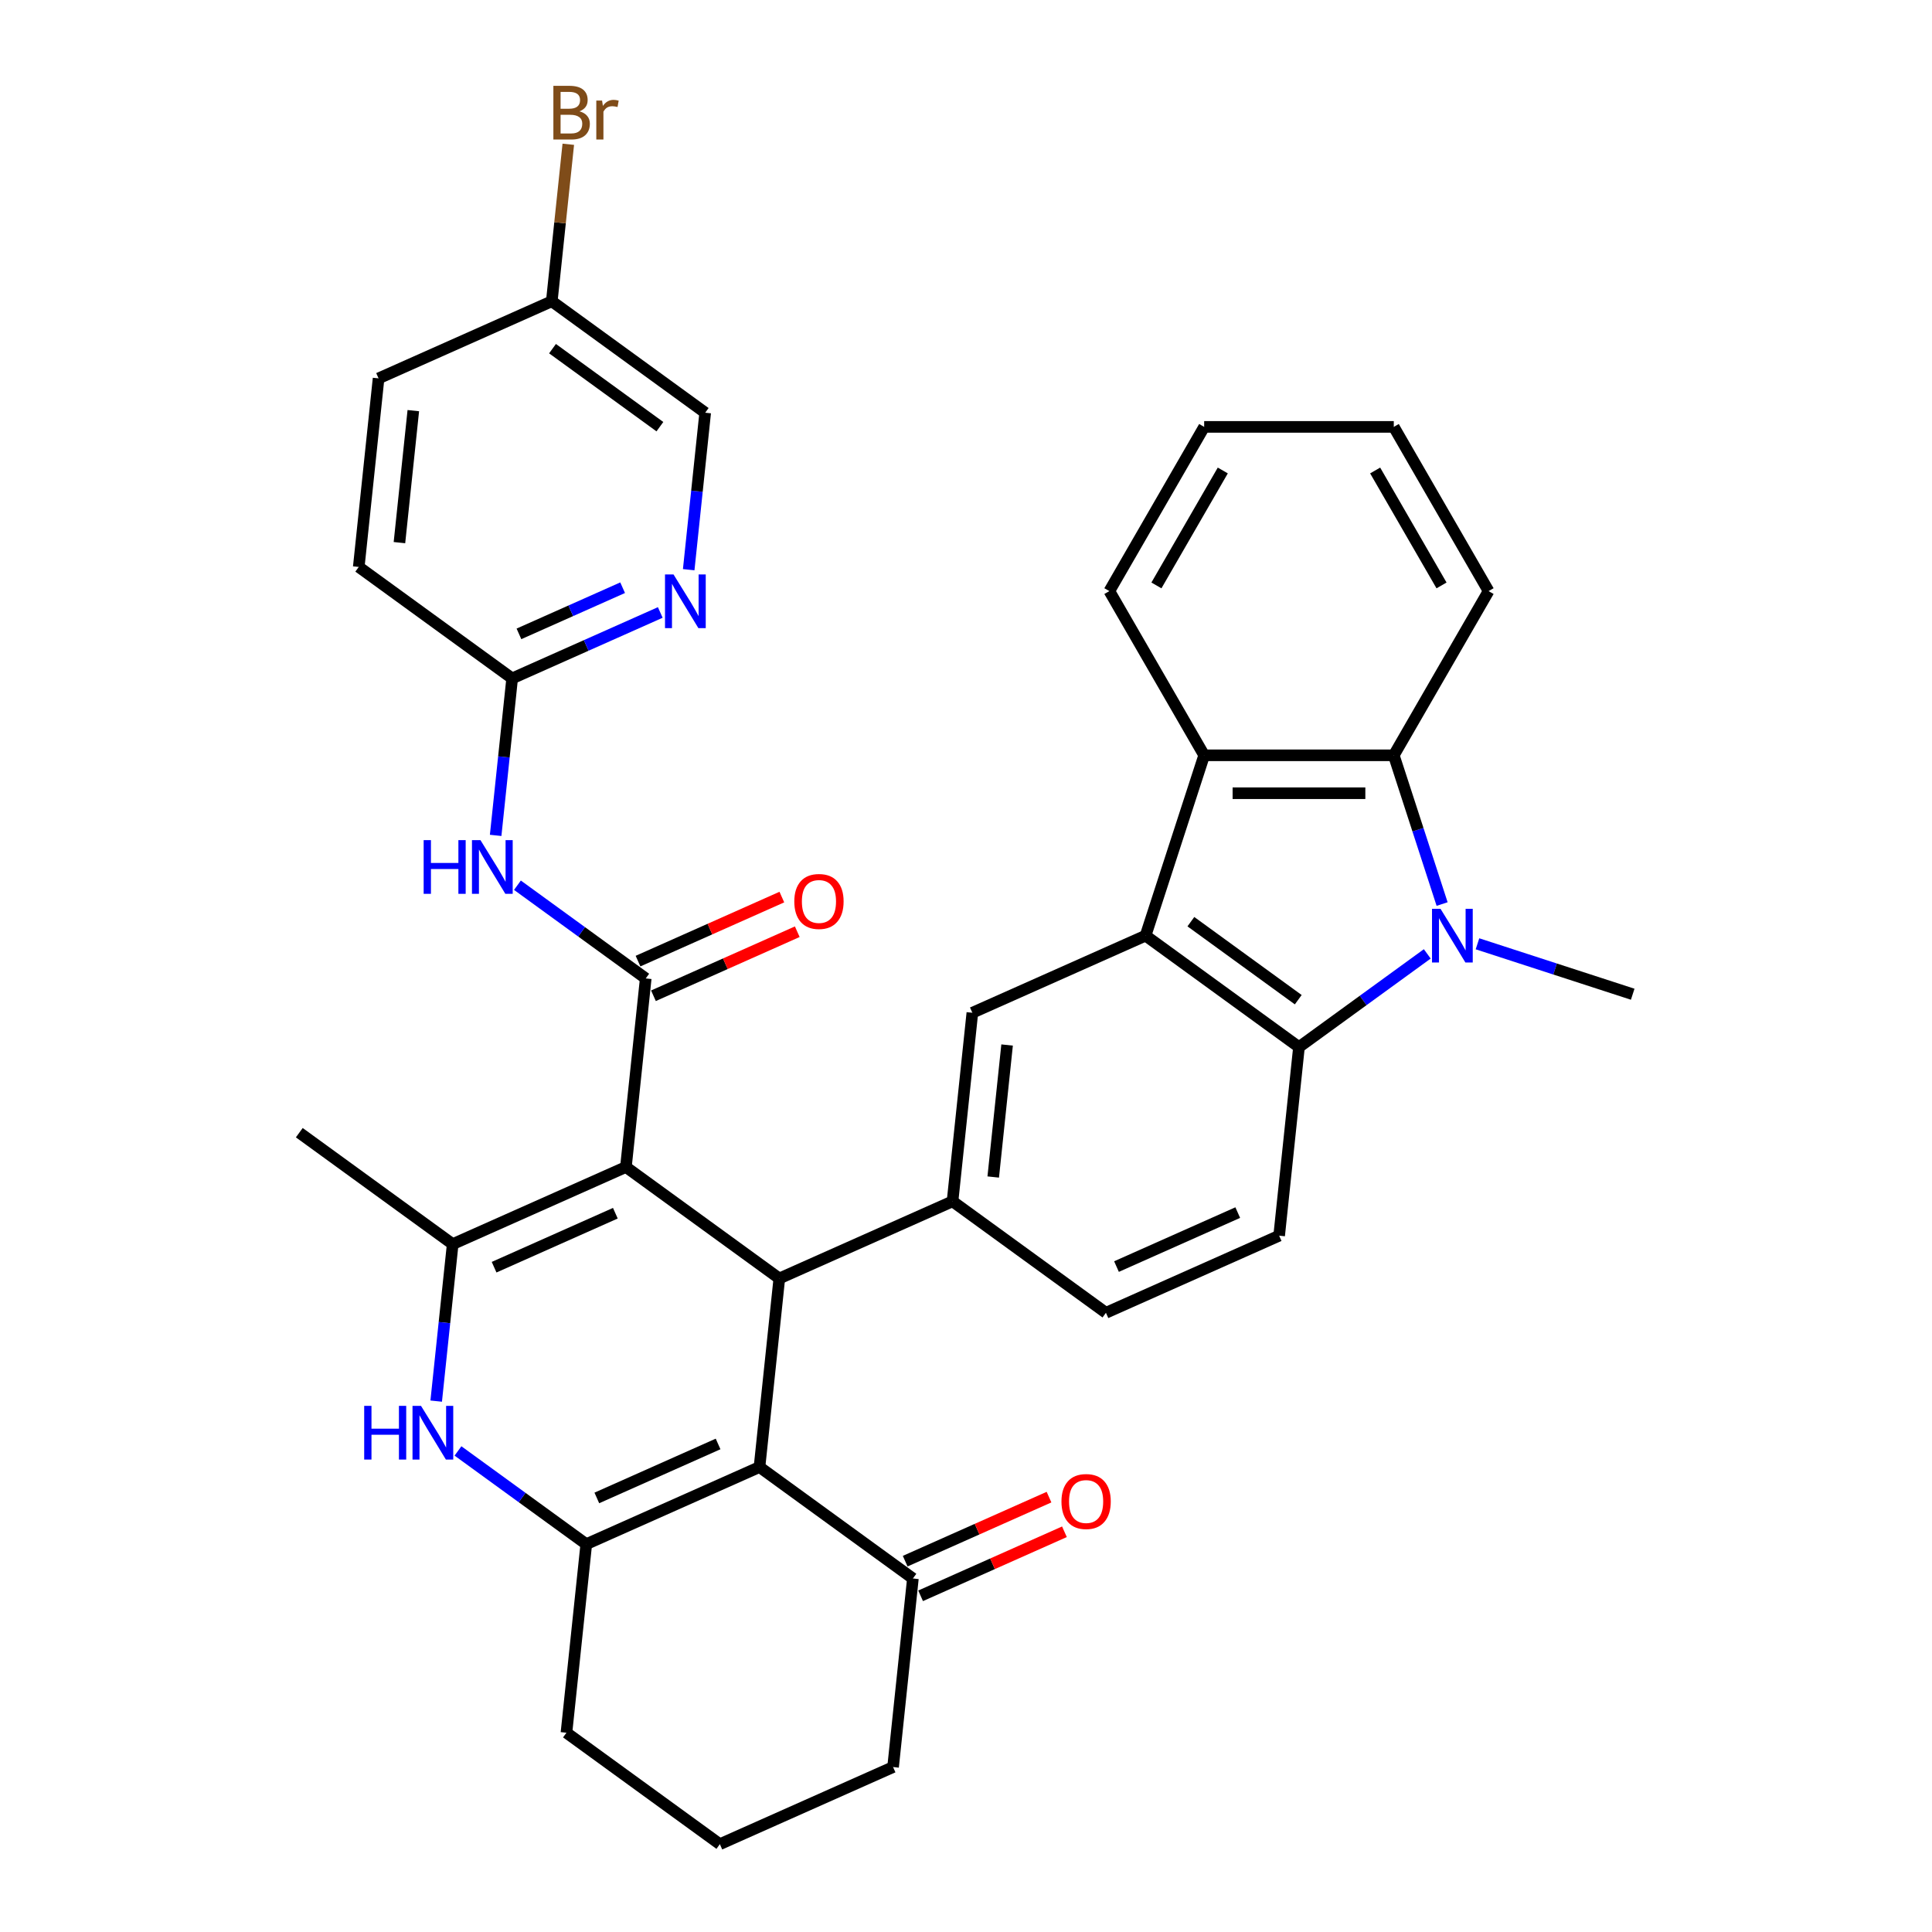 <?xml version='1.0' encoding='iso-8859-1'?>
<svg version='1.1' baseProfile='full'
              xmlns='http://www.w3.org/2000/svg'
                      xmlns:rdkit='http://www.rdkit.org/xml'
                      xmlns:xlink='http://www.w3.org/1999/xlink'
                  xml:space='preserve'
width='1000px' height='1000px' viewBox='0 0 1000 1000'>
<!-- END OF HEADER -->
<rect style='opacity:1.0;fill:#FFFFFF;stroke:none' width='1000' height='1000' x='0' y='0'> </rect>
<path class='bond-0' d='M 323.972,604.041 L 403.371,661.728' style='fill:none;fill-rule:evenodd;stroke:#000000;stroke-width:6px;stroke-linecap:butt;stroke-linejoin:miter;stroke-opacity:1' />
<path class='bond-3' d='M 323.972,604.041 L 334.23,506.435' style='fill:none;fill-rule:evenodd;stroke:#000000;stroke-width:6px;stroke-linecap:butt;stroke-linejoin:miter;stroke-opacity:1' />
<path class='bond-4' d='M 323.972,604.041 L 234.313,643.959' style='fill:none;fill-rule:evenodd;stroke:#000000;stroke-width:6px;stroke-linecap:butt;stroke-linejoin:miter;stroke-opacity:1' />
<path class='bond-4' d='M 318.507,627.96 L 255.746,655.903' style='fill:none;fill-rule:evenodd;stroke:#000000;stroke-width:6px;stroke-linecap:butt;stroke-linejoin:miter;stroke-opacity:1' />
<path class='bond-1' d='M 403.371,661.728 L 393.113,759.334' style='fill:none;fill-rule:evenodd;stroke:#000000;stroke-width:6px;stroke-linecap:butt;stroke-linejoin:miter;stroke-opacity:1' />
<path class='bond-10' d='M 403.371,661.728 L 493.03,621.81' style='fill:none;fill-rule:evenodd;stroke:#000000;stroke-width:6px;stroke-linecap:butt;stroke-linejoin:miter;stroke-opacity:1' />
<path class='bond-14' d='M 393.113,759.334 L 472.512,817.021' style='fill:none;fill-rule:evenodd;stroke:#000000;stroke-width:6px;stroke-linecap:butt;stroke-linejoin:miter;stroke-opacity:1' />
<path class='bond-35' d='M 393.113,759.334 L 303.454,799.252' style='fill:none;fill-rule:evenodd;stroke:#000000;stroke-width:6px;stroke-linecap:butt;stroke-linejoin:miter;stroke-opacity:1' />
<path class='bond-35' d='M 371.68,747.39 L 308.919,775.333' style='fill:none;fill-rule:evenodd;stroke:#000000;stroke-width:6px;stroke-linecap:butt;stroke-linejoin:miter;stroke-opacity:1' />
<path class='bond-2' d='M 738.752,493.726 L 705.55,517.849' style='fill:none;fill-rule:evenodd;stroke:#0000FF;stroke-width:6px;stroke-linecap:butt;stroke-linejoin:miter;stroke-opacity:1' />
<path class='bond-2' d='M 705.55,517.849 L 672.347,541.973' style='fill:none;fill-rule:evenodd;stroke:#000000;stroke-width:6px;stroke-linecap:butt;stroke-linejoin:miter;stroke-opacity:1' />
<path class='bond-22' d='M 764.741,488.507 L 804.914,501.56' style='fill:none;fill-rule:evenodd;stroke:#0000FF;stroke-width:6px;stroke-linecap:butt;stroke-linejoin:miter;stroke-opacity:1' />
<path class='bond-22' d='M 804.914,501.56 L 845.086,514.613' style='fill:none;fill-rule:evenodd;stroke:#000000;stroke-width:6px;stroke-linecap:butt;stroke-linejoin:miter;stroke-opacity:1' />
<path class='bond-38' d='M 746.434,467.935 L 733.926,429.44' style='fill:none;fill-rule:evenodd;stroke:#0000FF;stroke-width:6px;stroke-linecap:butt;stroke-linejoin:miter;stroke-opacity:1' />
<path class='bond-38' d='M 733.926,429.44 L 721.419,390.945' style='fill:none;fill-rule:evenodd;stroke:#000000;stroke-width:6px;stroke-linecap:butt;stroke-linejoin:miter;stroke-opacity:1' />
<path class='bond-12' d='M 334.23,506.435 L 301.028,482.312' style='fill:none;fill-rule:evenodd;stroke:#000000;stroke-width:6px;stroke-linecap:butt;stroke-linejoin:miter;stroke-opacity:1' />
<path class='bond-12' d='M 301.028,482.312 L 267.825,458.189' style='fill:none;fill-rule:evenodd;stroke:#0000FF;stroke-width:6px;stroke-linecap:butt;stroke-linejoin:miter;stroke-opacity:1' />
<path class='bond-18' d='M 338.222,515.401 L 375.445,498.828' style='fill:none;fill-rule:evenodd;stroke:#000000;stroke-width:6px;stroke-linecap:butt;stroke-linejoin:miter;stroke-opacity:1' />
<path class='bond-18' d='M 375.445,498.828 L 412.669,482.255' style='fill:none;fill-rule:evenodd;stroke:#FF0000;stroke-width:6px;stroke-linecap:butt;stroke-linejoin:miter;stroke-opacity:1' />
<path class='bond-18' d='M 330.239,497.469 L 367.462,480.896' style='fill:none;fill-rule:evenodd;stroke:#000000;stroke-width:6px;stroke-linecap:butt;stroke-linejoin:miter;stroke-opacity:1' />
<path class='bond-18' d='M 367.462,480.896 L 404.685,464.324' style='fill:none;fill-rule:evenodd;stroke:#FF0000;stroke-width:6px;stroke-linecap:butt;stroke-linejoin:miter;stroke-opacity:1' />
<path class='bond-7' d='M 234.313,643.959 L 230.043,684.587' style='fill:none;fill-rule:evenodd;stroke:#000000;stroke-width:6px;stroke-linecap:butt;stroke-linejoin:miter;stroke-opacity:1' />
<path class='bond-7' d='M 230.043,684.587 L 225.773,725.214' style='fill:none;fill-rule:evenodd;stroke:#0000FF;stroke-width:6px;stroke-linecap:butt;stroke-linejoin:miter;stroke-opacity:1' />
<path class='bond-25' d='M 234.313,643.959 L 154.914,586.272' style='fill:none;fill-rule:evenodd;stroke:#000000;stroke-width:6px;stroke-linecap:butt;stroke-linejoin:miter;stroke-opacity:1' />
<path class='bond-5' d='M 303.454,799.252 L 270.251,775.129' style='fill:none;fill-rule:evenodd;stroke:#000000;stroke-width:6px;stroke-linecap:butt;stroke-linejoin:miter;stroke-opacity:1' />
<path class='bond-5' d='M 270.251,775.129 L 237.049,751.006' style='fill:none;fill-rule:evenodd;stroke:#0000FF;stroke-width:6px;stroke-linecap:butt;stroke-linejoin:miter;stroke-opacity:1' />
<path class='bond-23' d='M 303.454,799.252 L 293.195,896.858' style='fill:none;fill-rule:evenodd;stroke:#000000;stroke-width:6px;stroke-linecap:butt;stroke-linejoin:miter;stroke-opacity:1' />
<path class='bond-6' d='M 592.947,484.285 L 503.289,524.204' style='fill:none;fill-rule:evenodd;stroke:#000000;stroke-width:6px;stroke-linecap:butt;stroke-linejoin:miter;stroke-opacity:1' />
<path class='bond-8' d='M 592.947,484.285 L 672.347,541.973' style='fill:none;fill-rule:evenodd;stroke:#000000;stroke-width:6px;stroke-linecap:butt;stroke-linejoin:miter;stroke-opacity:1' />
<path class='bond-8' d='M 616.395,477.058 L 671.974,517.44' style='fill:none;fill-rule:evenodd;stroke:#000000;stroke-width:6px;stroke-linecap:butt;stroke-linejoin:miter;stroke-opacity:1' />
<path class='bond-11' d='M 592.947,484.285 L 623.275,390.945' style='fill:none;fill-rule:evenodd;stroke:#000000;stroke-width:6px;stroke-linecap:butt;stroke-linejoin:miter;stroke-opacity:1' />
<path class='bond-36' d='M 672.347,541.973 L 662.088,639.578' style='fill:none;fill-rule:evenodd;stroke:#000000;stroke-width:6px;stroke-linecap:butt;stroke-linejoin:miter;stroke-opacity:1' />
<path class='bond-9' d='M 721.419,390.945 L 623.275,390.945' style='fill:none;fill-rule:evenodd;stroke:#000000;stroke-width:6px;stroke-linecap:butt;stroke-linejoin:miter;stroke-opacity:1' />
<path class='bond-9' d='M 706.697,410.574 L 637.997,410.574' style='fill:none;fill-rule:evenodd;stroke:#000000;stroke-width:6px;stroke-linecap:butt;stroke-linejoin:miter;stroke-opacity:1' />
<path class='bond-28' d='M 721.419,390.945 L 770.49,305.951' style='fill:none;fill-rule:evenodd;stroke:#000000;stroke-width:6px;stroke-linecap:butt;stroke-linejoin:miter;stroke-opacity:1' />
<path class='bond-13' d='M 493.03,621.81 L 503.289,524.204' style='fill:none;fill-rule:evenodd;stroke:#000000;stroke-width:6px;stroke-linecap:butt;stroke-linejoin:miter;stroke-opacity:1' />
<path class='bond-13' d='M 514.09,609.22 L 521.271,540.896' style='fill:none;fill-rule:evenodd;stroke:#000000;stroke-width:6px;stroke-linecap:butt;stroke-linejoin:miter;stroke-opacity:1' />
<path class='bond-19' d='M 493.03,621.81 L 572.43,679.497' style='fill:none;fill-rule:evenodd;stroke:#000000;stroke-width:6px;stroke-linecap:butt;stroke-linejoin:miter;stroke-opacity:1' />
<path class='bond-29' d='M 623.275,390.945 L 574.203,305.951' style='fill:none;fill-rule:evenodd;stroke:#000000;stroke-width:6px;stroke-linecap:butt;stroke-linejoin:miter;stroke-opacity:1' />
<path class='bond-16' d='M 256.549,432.397 L 260.819,391.77' style='fill:none;fill-rule:evenodd;stroke:#0000FF;stroke-width:6px;stroke-linecap:butt;stroke-linejoin:miter;stroke-opacity:1' />
<path class='bond-16' d='M 260.819,391.77 L 265.09,351.142' style='fill:none;fill-rule:evenodd;stroke:#000000;stroke-width:6px;stroke-linecap:butt;stroke-linejoin:miter;stroke-opacity:1' />
<path class='bond-20' d='M 476.504,825.987 L 513.727,809.414' style='fill:none;fill-rule:evenodd;stroke:#000000;stroke-width:6px;stroke-linecap:butt;stroke-linejoin:miter;stroke-opacity:1' />
<path class='bond-20' d='M 513.727,809.414 L 550.95,792.841' style='fill:none;fill-rule:evenodd;stroke:#FF0000;stroke-width:6px;stroke-linecap:butt;stroke-linejoin:miter;stroke-opacity:1' />
<path class='bond-20' d='M 468.52,808.055 L 505.744,791.483' style='fill:none;fill-rule:evenodd;stroke:#000000;stroke-width:6px;stroke-linecap:butt;stroke-linejoin:miter;stroke-opacity:1' />
<path class='bond-20' d='M 505.744,791.483 L 542.967,774.91' style='fill:none;fill-rule:evenodd;stroke:#FF0000;stroke-width:6px;stroke-linecap:butt;stroke-linejoin:miter;stroke-opacity:1' />
<path class='bond-31' d='M 472.512,817.021 L 462.254,914.627' style='fill:none;fill-rule:evenodd;stroke:#000000;stroke-width:6px;stroke-linecap:butt;stroke-linejoin:miter;stroke-opacity:1' />
<path class='bond-15' d='M 662.088,639.578 L 572.43,679.497' style='fill:none;fill-rule:evenodd;stroke:#000000;stroke-width:6px;stroke-linecap:butt;stroke-linejoin:miter;stroke-opacity:1' />
<path class='bond-15' d='M 640.656,627.634 L 577.895,655.577' style='fill:none;fill-rule:evenodd;stroke:#000000;stroke-width:6px;stroke-linecap:butt;stroke-linejoin:miter;stroke-opacity:1' />
<path class='bond-17' d='M 265.09,351.142 L 303.422,334.075' style='fill:none;fill-rule:evenodd;stroke:#000000;stroke-width:6px;stroke-linecap:butt;stroke-linejoin:miter;stroke-opacity:1' />
<path class='bond-17' d='M 303.422,334.075 L 341.754,317.009' style='fill:none;fill-rule:evenodd;stroke:#0000FF;stroke-width:6px;stroke-linecap:butt;stroke-linejoin:miter;stroke-opacity:1' />
<path class='bond-17' d='M 268.606,328.09 L 295.438,316.144' style='fill:none;fill-rule:evenodd;stroke:#000000;stroke-width:6px;stroke-linecap:butt;stroke-linejoin:miter;stroke-opacity:1' />
<path class='bond-17' d='M 295.438,316.144 L 322.271,304.197' style='fill:none;fill-rule:evenodd;stroke:#0000FF;stroke-width:6px;stroke-linecap:butt;stroke-linejoin:miter;stroke-opacity:1' />
<path class='bond-26' d='M 265.09,351.142 L 185.69,293.455' style='fill:none;fill-rule:evenodd;stroke:#000000;stroke-width:6px;stroke-linecap:butt;stroke-linejoin:miter;stroke-opacity:1' />
<path class='bond-21' d='M 356.467,294.873 L 360.737,254.245' style='fill:none;fill-rule:evenodd;stroke:#0000FF;stroke-width:6px;stroke-linecap:butt;stroke-linejoin:miter;stroke-opacity:1' />
<path class='bond-21' d='M 360.737,254.245 L 365.007,213.618' style='fill:none;fill-rule:evenodd;stroke:#000000;stroke-width:6px;stroke-linecap:butt;stroke-linejoin:miter;stroke-opacity:1' />
<path class='bond-39' d='M 365.007,213.618 L 285.607,155.931' style='fill:none;fill-rule:evenodd;stroke:#000000;stroke-width:6px;stroke-linecap:butt;stroke-linejoin:miter;stroke-opacity:1' />
<path class='bond-39' d='M 341.559,220.845 L 285.98,180.464' style='fill:none;fill-rule:evenodd;stroke:#000000;stroke-width:6px;stroke-linecap:butt;stroke-linejoin:miter;stroke-opacity:1' />
<path class='bond-32' d='M 293.195,896.858 L 372.595,954.545' style='fill:none;fill-rule:evenodd;stroke:#000000;stroke-width:6px;stroke-linecap:butt;stroke-linejoin:miter;stroke-opacity:1' />
<path class='bond-24' d='M 285.607,155.931 L 195.949,195.849' style='fill:none;fill-rule:evenodd;stroke:#000000;stroke-width:6px;stroke-linecap:butt;stroke-linejoin:miter;stroke-opacity:1' />
<path class='bond-27' d='M 285.607,155.931 L 289.877,115.303' style='fill:none;fill-rule:evenodd;stroke:#000000;stroke-width:6px;stroke-linecap:butt;stroke-linejoin:miter;stroke-opacity:1' />
<path class='bond-27' d='M 289.877,115.303 L 294.147,74.675' style='fill:none;fill-rule:evenodd;stroke:#7F4C19;stroke-width:6px;stroke-linecap:butt;stroke-linejoin:miter;stroke-opacity:1' />
<path class='bond-30' d='M 185.69,293.455 L 195.949,195.849' style='fill:none;fill-rule:evenodd;stroke:#000000;stroke-width:6px;stroke-linecap:butt;stroke-linejoin:miter;stroke-opacity:1' />
<path class='bond-30' d='M 206.75,280.866 L 213.931,212.542' style='fill:none;fill-rule:evenodd;stroke:#000000;stroke-width:6px;stroke-linecap:butt;stroke-linejoin:miter;stroke-opacity:1' />
<path class='bond-40' d='M 770.49,305.951 L 721.419,220.956' style='fill:none;fill-rule:evenodd;stroke:#000000;stroke-width:6px;stroke-linecap:butt;stroke-linejoin:miter;stroke-opacity:1' />
<path class='bond-40' d='M 746.131,303.016 L 711.78,243.52' style='fill:none;fill-rule:evenodd;stroke:#000000;stroke-width:6px;stroke-linecap:butt;stroke-linejoin:miter;stroke-opacity:1' />
<path class='bond-34' d='M 574.203,305.951 L 623.275,220.956' style='fill:none;fill-rule:evenodd;stroke:#000000;stroke-width:6px;stroke-linecap:butt;stroke-linejoin:miter;stroke-opacity:1' />
<path class='bond-34' d='M 598.563,303.016 L 632.913,243.52' style='fill:none;fill-rule:evenodd;stroke:#000000;stroke-width:6px;stroke-linecap:butt;stroke-linejoin:miter;stroke-opacity:1' />
<path class='bond-37' d='M 462.254,914.627 L 372.595,954.545' style='fill:none;fill-rule:evenodd;stroke:#000000;stroke-width:6px;stroke-linecap:butt;stroke-linejoin:miter;stroke-opacity:1' />
<path class='bond-33' d='M 721.419,220.956 L 623.275,220.956' style='fill:none;fill-rule:evenodd;stroke:#000000;stroke-width:6px;stroke-linecap:butt;stroke-linejoin:miter;stroke-opacity:1' />
<path  class='atom-3' d='M 745.603 470.388
L 754.71 485.11
Q 755.613 486.562, 757.066 489.192
Q 758.518 491.823, 758.597 491.98
L 758.597 470.388
L 762.287 470.388
L 762.287 498.182
L 758.479 498.182
L 748.704 482.087
Q 747.566 480.203, 746.349 478.043
Q 745.171 475.884, 744.818 475.217
L 744.818 498.182
L 741.206 498.182
L 741.206 470.388
L 745.603 470.388
' fill='#0000FF'/>
<path  class='atom-8' d='M 188.507 727.668
L 192.276 727.668
L 192.276 739.485
L 206.487 739.485
L 206.487 727.668
L 210.255 727.668
L 210.255 755.462
L 206.487 755.462
L 206.487 742.625
L 192.276 742.625
L 192.276 755.462
L 188.507 755.462
L 188.507 727.668
' fill='#0000FF'/>
<path  class='atom-8' d='M 217.911 727.668
L 227.018 742.39
Q 227.921 743.842, 229.374 746.472
Q 230.826 749.103, 230.905 749.26
L 230.905 727.668
L 234.595 727.668
L 234.595 755.462
L 230.787 755.462
L 221.012 739.367
Q 219.874 737.482, 218.657 735.323
Q 217.479 733.164, 217.126 732.497
L 217.126 755.462
L 213.514 755.462
L 213.514 727.668
L 217.911 727.668
' fill='#0000FF'/>
<path  class='atom-13' d='M 219.283 434.851
L 223.052 434.851
L 223.052 446.667
L 237.263 446.667
L 237.263 434.851
L 241.032 434.851
L 241.032 462.645
L 237.263 462.645
L 237.263 449.808
L 223.052 449.808
L 223.052 462.645
L 219.283 462.645
L 219.283 434.851
' fill='#0000FF'/>
<path  class='atom-13' d='M 248.687 434.851
L 257.795 449.572
Q 258.698 451.025, 260.15 453.655
Q 261.603 456.285, 261.681 456.442
L 261.681 434.851
L 265.371 434.851
L 265.371 462.645
L 261.563 462.645
L 251.788 446.549
Q 250.65 444.665, 249.433 442.506
Q 248.255 440.347, 247.902 439.679
L 247.902 462.645
L 244.29 462.645
L 244.29 434.851
L 248.687 434.851
' fill='#0000FF'/>
<path  class='atom-18' d='M 348.604 297.326
L 357.712 312.048
Q 358.615 313.5, 360.067 316.131
Q 361.52 318.761, 361.598 318.918
L 361.598 297.326
L 365.289 297.326
L 365.289 325.121
L 361.481 325.121
L 351.706 309.025
Q 350.567 307.141, 349.35 304.982
Q 348.172 302.822, 347.819 302.155
L 347.819 325.121
L 344.207 325.121
L 344.207 297.326
L 348.604 297.326
' fill='#0000FF'/>
<path  class='atom-19' d='M 411.13 466.595
Q 411.13 459.921, 414.428 456.192
Q 417.726 452.462, 423.889 452.462
Q 430.052 452.462, 433.35 456.192
Q 436.648 459.921, 436.648 466.595
Q 436.648 473.347, 433.311 477.195
Q 429.974 481.003, 423.889 481.003
Q 417.765 481.003, 414.428 477.195
Q 411.13 473.387, 411.13 466.595
M 423.889 477.862
Q 428.129 477.862, 430.406 475.035
Q 432.722 472.17, 432.722 466.595
Q 432.722 461.138, 430.406 458.39
Q 428.129 455.603, 423.889 455.603
Q 419.649 455.603, 417.333 458.351
Q 415.056 461.099, 415.056 466.595
Q 415.056 472.209, 417.333 475.035
Q 419.649 477.862, 423.889 477.862
' fill='#FF0000'/>
<path  class='atom-21' d='M 549.412 777.181
Q 549.412 770.507, 552.71 766.778
Q 556.007 763.048, 562.171 763.048
Q 568.334 763.048, 571.632 766.778
Q 574.929 770.507, 574.929 777.181
Q 574.929 783.933, 571.593 787.781
Q 568.256 791.589, 562.171 791.589
Q 556.047 791.589, 552.71 787.781
Q 549.412 783.973, 549.412 777.181
M 562.171 788.448
Q 566.411 788.448, 568.688 785.621
Q 571.004 782.756, 571.004 777.181
Q 571.004 771.724, 568.688 768.976
Q 566.411 766.189, 562.171 766.189
Q 557.931 766.189, 555.615 768.937
Q 553.338 771.685, 553.338 777.181
Q 553.338 782.795, 555.615 785.621
Q 557.931 788.448, 562.171 788.448
' fill='#FF0000'/>
<path  class='atom-28' d='M 299.929 57.618
Q 302.599 58.364, 303.933 60.013
Q 305.307 61.622, 305.307 64.017
Q 305.307 67.864, 302.834 70.063
Q 300.4 72.222, 295.768 72.222
L 286.425 72.222
L 286.425 44.428
L 294.629 44.428
Q 299.379 44.428, 301.774 46.351
Q 304.169 48.275, 304.169 51.808
Q 304.169 56.008, 299.929 57.618
M 290.154 47.568
L 290.154 56.283
L 294.629 56.283
Q 297.377 56.283, 298.791 55.184
Q 300.243 54.046, 300.243 51.808
Q 300.243 47.568, 294.629 47.568
L 290.154 47.568
M 295.768 69.081
Q 298.477 69.081, 299.929 67.786
Q 301.382 66.49, 301.382 64.017
Q 301.382 61.74, 299.772 60.602
Q 298.202 59.424, 295.179 59.424
L 290.154 59.424
L 290.154 69.081
L 295.768 69.081
' fill='#7F4C19'/>
<path  class='atom-28' d='M 311.628 52.044
L 312.06 54.831
Q 314.179 51.69, 317.634 51.69
Q 318.733 51.69, 320.225 52.083
L 319.636 55.38
Q 317.948 54.988, 317.006 54.988
Q 315.357 54.988, 314.258 55.655
Q 313.198 56.283, 312.334 57.814
L 312.334 72.222
L 308.644 72.222
L 308.644 52.044
L 311.628 52.044
' fill='#7F4C19'/>
</svg>
